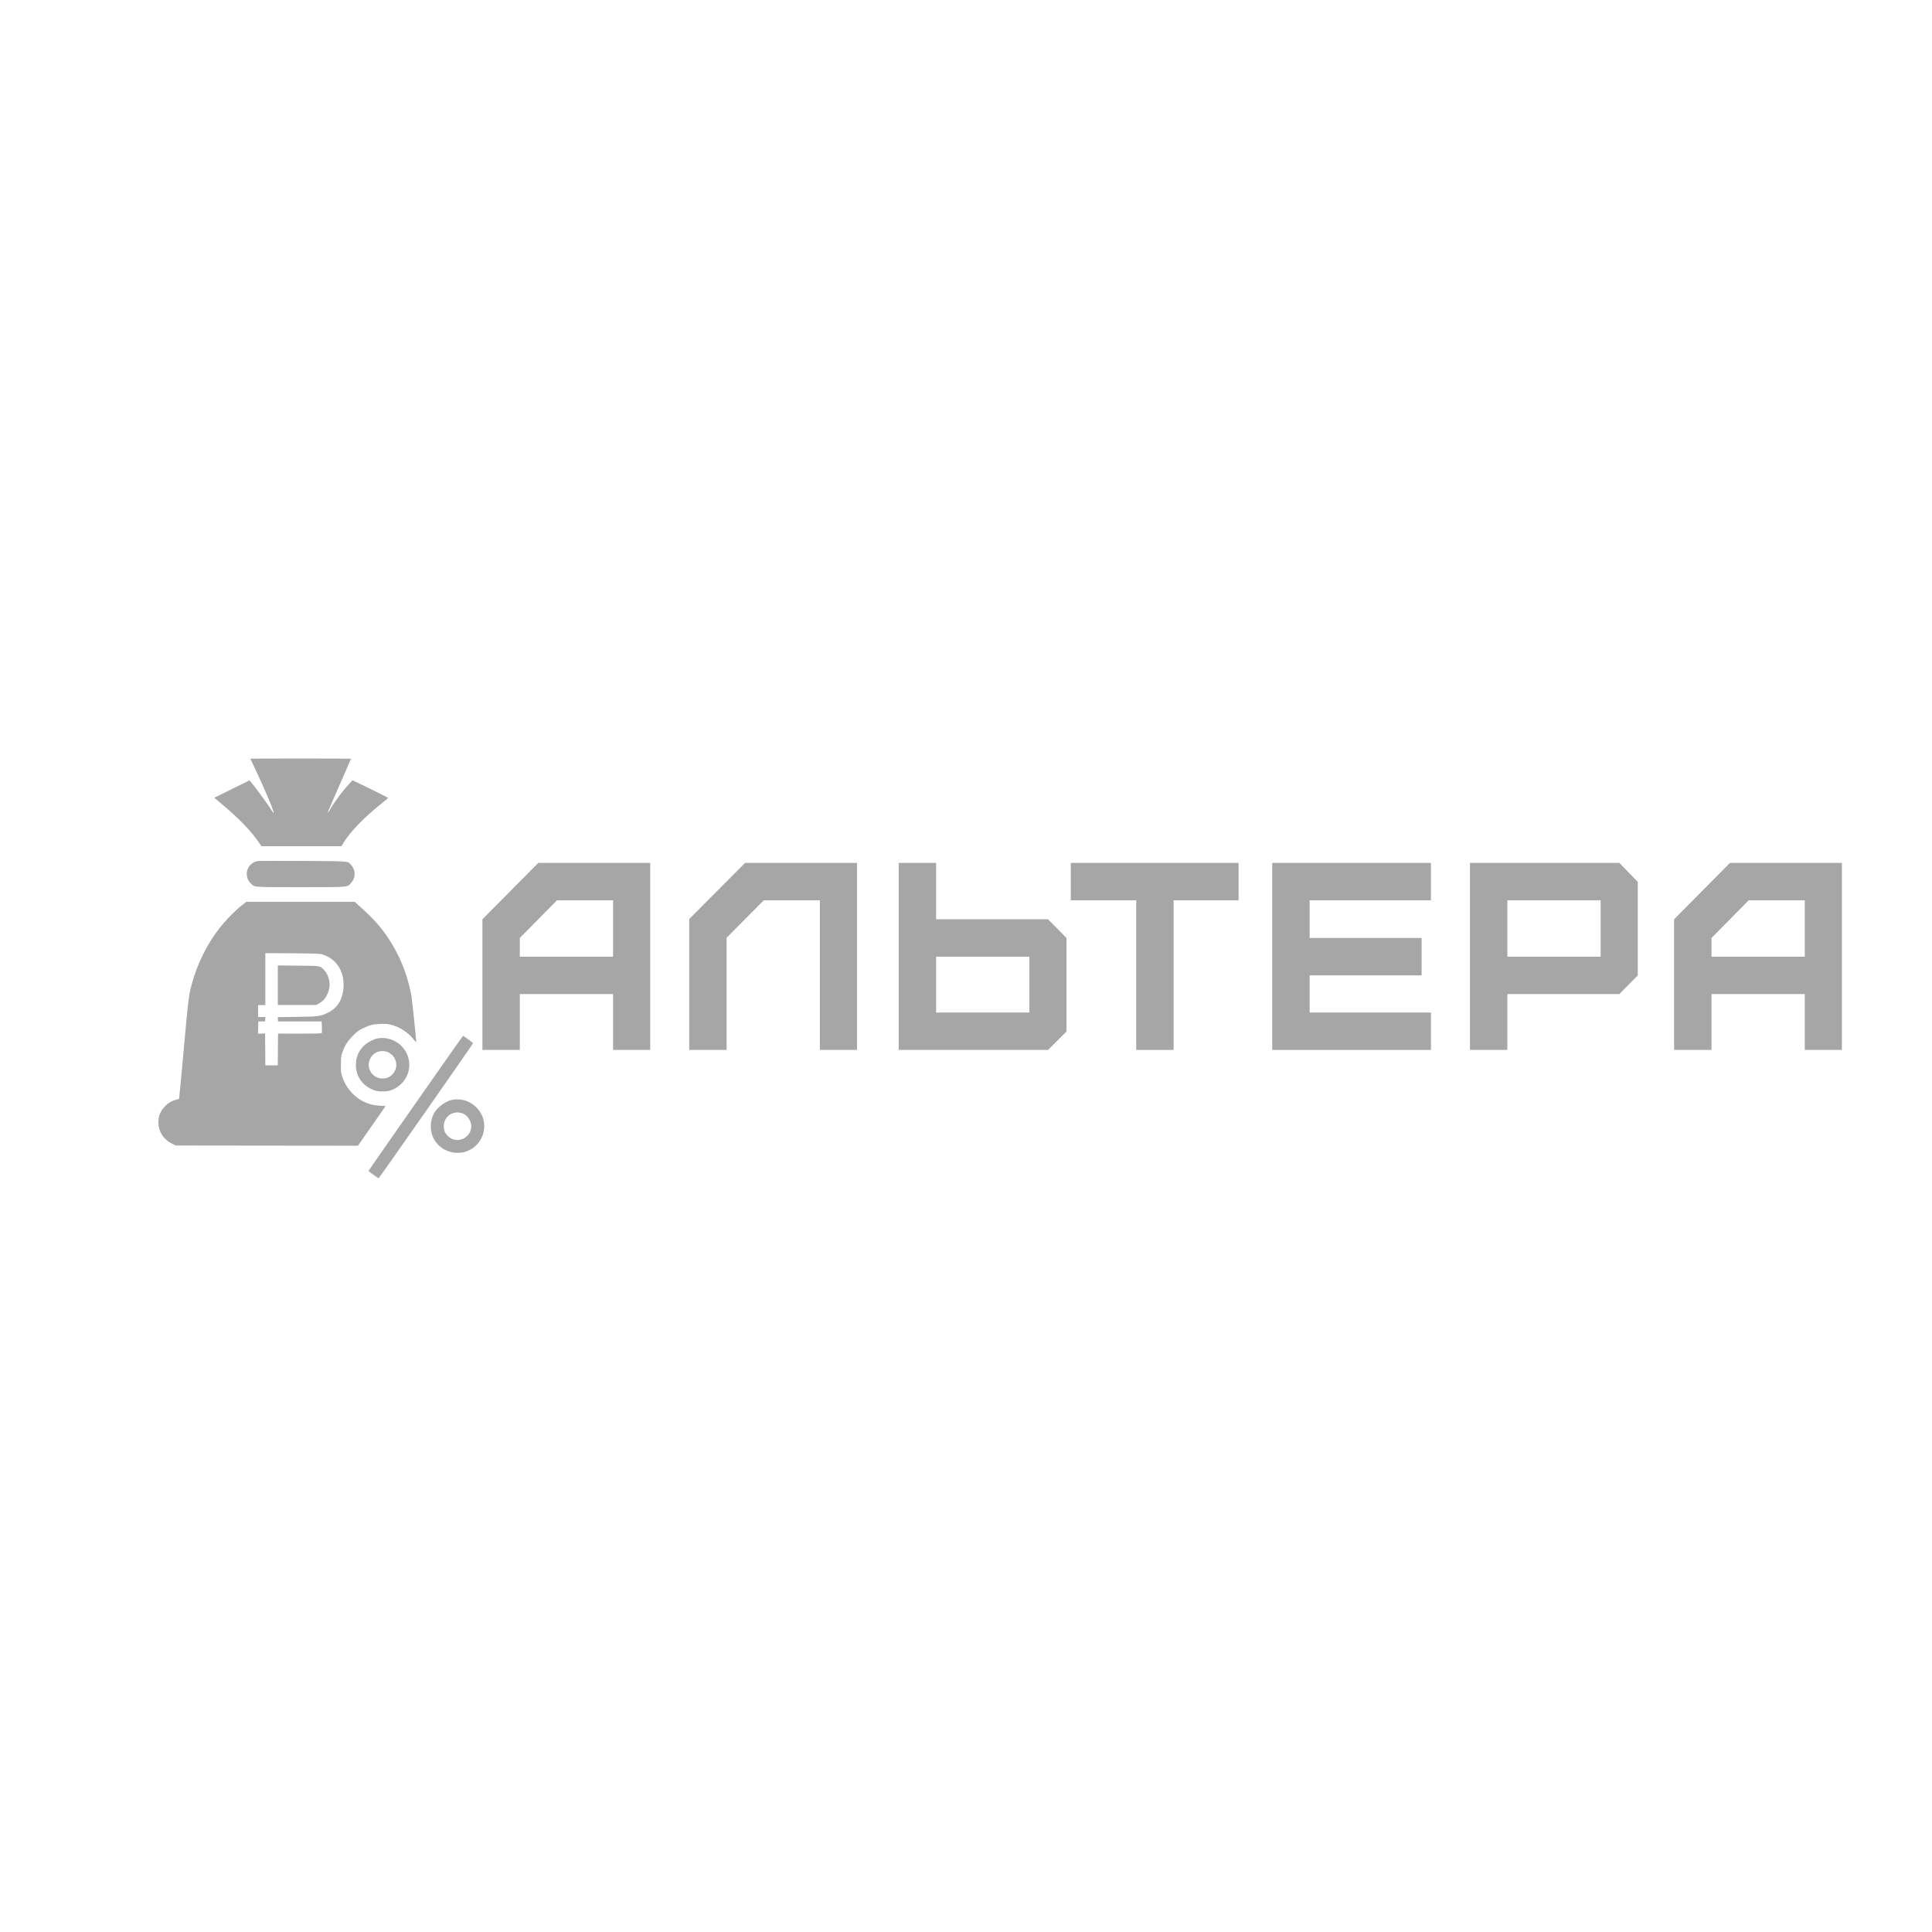 <?xml version="1.0" encoding="UTF-8" standalone="no"?> <svg xmlns="http://www.w3.org/2000/svg" xmlns:xlink="http://www.w3.org/1999/xlink" width="500" height="500" viewBox="0 0 500 500" xml:space="preserve"> <desc>Created with Fabric.js 3.6.3</desc> <defs> </defs> <g transform="matrix(0.5 0 0 0.5 310.357 250)" style=""><path fill="#A6A6A6" opacity="1" d="M-351.66-4.82L-351.66-14.50L-332.43-34.00L-303.39-34.00L-303.39-4.82ZM-351.66 43.45L-351.66 14.54L-303.39 14.54L-303.39 43.45L-284.17 43.45L-284.17-53.36L-342.11-53.36L-371.02-24.18L-371.02 43.45Z"></path><path fill="#A6A6A6" opacity="1" d="M-244.61 43.45L-244.61-14.64L-225.39-34.00L-196.35-34.00L-196.35 43.45L-177.12 43.45L-177.12-53.36L-235.07-53.36L-263.97-24.32L-263.97 43.45Z"></path><path fill="#A6A6A6" opacity="1" d="M-136.19 24.08L-136.19-4.82L-87.92-4.82L-87.92 24.08ZM-78.24 43.45L-68.69 33.90L-68.69-14.50L-78.24-24.18L-136.19-24.18L-136.19-53.36L-155.55-53.36L-155.55 43.45Z"></path><path fill="#A6A6A6" opacity="1" d="M-13.24 43.45L-13.24-34.00L20.37-34.00L20.37-53.36L-66.48-53.36L-66.48-34.00L-32.60-34.00L-32.60 43.45Z"></path><path fill="#A6A6A6" opacity="1" d="M119.95 43.45L119.95 24.08L57.16 24.08L57.16 4.86L115.11 4.86L115.11-14.50L57.16-14.50L57.16-34.00L119.95-34.00L119.95-53.36L37.80-53.36L37.80 43.45Z"></path><path fill="#A6A6A6" opacity="1" d="M159.50-4.82L159.50-34.00L207.77-34.00L207.77-4.82ZM159.50 43.45L159.50 14.54L217.45 14.54L226.99 4.86L226.99-43.55L217.45-53.36L140.14-53.36L140.14 43.45Z"></path><path fill="#A6A6A6" opacity="1" d="M265.16-4.82L265.16-14.50L284.39-34.00L313.43-34.00L313.43-4.82ZM265.16 43.45L265.16 14.54L313.43 14.54L313.43 43.45L332.65 43.45L332.65-53.36L274.70-53.36L245.80-24.18L245.80 43.45Z"></path></g><g transform="matrix(0.101 0 0 0.101 83.999 250)"> <g style=""> <g transform="matrix(0.133 0 0 -0.133 -59.865 -419.267)"> <path style="stroke: none; stroke-width: 1; stroke-dasharray: none; stroke-linecap: butt; stroke-dashoffset: 0; stroke-linejoin: miter; stroke-miterlimit: 4; fill: rgb(166,166,166); fill-rule: nonzero; opacity: 1;" transform=" translate(-9550.51, -13145)" d="M 8570 13987 c 0 -2 38 -82 84 -178 c 200 -417 389 -869 363 -869 c -3 0 -17 20 -31 44 c -51 87 -322 458 -408 558 l -23 27 l -340 -167 l -339 -168 l 89 -74 c 369 -307 610 -554 763 -777 l 56 -83 l 770 0 l 771 0 l 32 53 c 130 217 387 485 730 762 c 73 58 135 110 138 114 c 2 5 -151 83 -341 175 l -345 167 l -66 -71 c -134 -145 -285 -348 -373 -504 c -19 -33 -35 -55 -37 -49 c -3 9 98 245 346 806 c 56 126 101 231 101 233 c 0 2 -436 4 -970 4 c -533 0 -970 -2 -970 -3 z" stroke-linecap="round"></path> </g> <g transform="matrix(0.133 0 0 -0.133 -61.147 -235.713)"> <path style="stroke: none; stroke-width: 1; stroke-dasharray: none; stroke-linecap: butt; stroke-dashoffset: 0; stroke-linejoin: miter; stroke-miterlimit: 4; fill: rgb(166,166,166); fill-rule: nonzero; opacity: 1;" transform=" translate(-9540.899, -11768.347)" d="M 8717 12018 c -133 -19 -228 -140 -214 -274 c 7 -66 35 -121 85 -166 c 73 -66 32 -63 952 -63 c 952 0 892 -5 973 85 c 92 102 89 249 -6 348 c -68 72 -3 66 -918 72 c -454 3 -847 2 -872 -2 z" stroke-linecap="round"></path> </g> <g transform="matrix(0.133 0 0 -0.133 -95.452 148)"> <path style="stroke: none; stroke-width: 1; stroke-dasharray: none; stroke-linecap: butt; stroke-dashoffset: 0; stroke-linejoin: miter; stroke-miterlimit: 4; fill: rgb(166,166,166); fill-rule: nonzero; opacity: 1;" transform=" translate(-9283.611, -8890.5)" d="M 8422 11184 c -142 -108 -339 -311 -474 -489 c -217 -287 -400 -659 -497 -1011 c -68 -246 -72 -282 -170 -1367 c -43 -477 -81 -870 -83 -873 c -3 -2 -31 -11 -63 -19 c -84 -22 -147 -60 -209 -125 c -87 -91 -126 -185 -126 -306 c 0 -179 95 -330 259 -412 l 75 -37 l 1755 -2 l 1756 -2 l 266 382 l 267 382 l -102 6 c -118 7 -184 21 -279 60 c -209 86 -384 279 -455 499 c -25 77 -27 98 -26 235 c 0 135 3 158 27 230 c 45 132 99 219 206 326 c 82 82 110 103 191 142 c 126 62 191 78 336 84 c 101 4 134 2 205 -16 c 167 -42 325 -143 433 -279 c 28 -34 51 -60 53 -59 c 5 6 -76 797 -91 883 c -82 469 -270 900 -560 1282 c -94 124 -235 273 -403 423 l -132 119 l -1043 0 l -1043 0 l -73 -56 z m 1538 -958 c 168 -55 283 -157 352 -308 c 82 -179 75 -421 -17 -596 c -55 -106 -140 -180 -271 -238 c -114 -50 -163 -56 -557 -61 l -368 -5 l 3 -42 l 3 -41 l 420 0 l 420 0 l 5 -108 c 3 -74 1 -112 -6 -118 c -7 -6 -183 -9 -425 -9 l -414 1 l -3 -306 l -2 -305 l -120 0 l -120 0 l -2 307 l -3 307 l -68 -3 l -68 -2 l 3 118 l 3 118 l 65 0 l 65 0 l 3 43 l 3 42 l -70 0 l -71 0 l 0 115 l 0 115 l 70 0 l 70 0 l 0 501 l 0 500 l 523 -3 c 472 -4 527 -6 577 -22 z" stroke-linecap="round"></path> </g> <g transform="matrix(0.133 0 0 -0.133 -53.424 49.267)"> <path style="stroke: none; stroke-width: 1; stroke-dasharray: none; stroke-linecap: butt; stroke-dashoffset: 0; stroke-linejoin: miter; stroke-miterlimit: 4; fill: rgb(166,166,166); fill-rule: nonzero; opacity: 1;" transform=" translate(-9598.821, -9631)" d="M 9100 9631 l 0 -381 l 367 0 l 368 0 l 53 27 c 105 53 177 160 204 302 c 21 114 -18 253 -94 337 c -86 93 -59 88 -505 92 l -393 4 l 0 -381 z" stroke-linecap="round"></path> </g> <g transform="matrix(0.133 0 0 -0.133 246.531 361.4)"> <path style="stroke: none; stroke-width: 1; stroke-dasharray: none; stroke-linecap: butt; stroke-dashoffset: 0; stroke-linejoin: miter; stroke-miterlimit: 4; fill: rgb(166,166,166); fill-rule: nonzero; opacity: 1;" transform=" translate(-11848.482, -7290)" d="M 11750 7365 c -498 -712 -906 -1299 -908 -1304 c -3 -9 180 -141 195 -141 c 10 0 1818 2585 1818 2599 c 0 10 -180 141 -193 141 c -4 0 -414 -583 -912 -1295 z" stroke-linecap="round"></path> </g> <g transform="matrix(0.133 0 0 -0.133 148.676 252.91)"> <path style="stroke: none; stroke-width: 1; stroke-dasharray: none; stroke-linecap: butt; stroke-dashoffset: 0; stroke-linejoin: miter; stroke-miterlimit: 4; fill: rgb(166,166,166); fill-rule: nonzero; opacity: 1;" transform=" translate(-11114.572, -8103.676)" d="M 11011 8609 c -70 -14 -181 -71 -240 -125 c -114 -103 -171 -231 -171 -384 c 0 -204 110 -377 294 -464 c 84 -40 124 -48 231 -47 c 108 0 193 28 283 91 c 265 186 297 557 68 786 c -121 121 -299 176 -465 143 z m 214 -267 c 172 -88 206 -303 69 -434 c -51 -49 -104 -69 -178 -70 c -107 0 -196 54 -242 148 c -88 181 51 392 251 380 c 35 -2 77 -12 100 -24 z" stroke-linecap="round"></path> </g> <g transform="matrix(0.133 0 0 -0.133 340.664 410.196)"> <path style="stroke: none; stroke-width: 1; stroke-dasharray: none; stroke-linecap: butt; stroke-dashoffset: 0; stroke-linejoin: miter; stroke-miterlimit: 4; fill: rgb(166,166,166); fill-rule: nonzero; opacity: 1;" transform=" translate(-12554.483, -6924.032)" d="M 12450 7429 c -114 -22 -264 -126 -330 -229 c -102 -159 -108 -375 -15 -536 c 92 -157 261 -255 445 -255 c 105 0 150 11 244 58 c 127 64 227 192 261 334 c 42 180 -6 350 -136 482 c -126 127 -296 180 -469 146 z m 211 -264 c 65 -33 97 -65 128 -126 c 134 -269 -210 -516 -423 -303 c -55 55 -76 106 -76 185 c 0 157 126 277 281 265 c 31 -2 71 -12 90 -21 z" stroke-linecap="round"></path> </g> </g> </g> </svg> 